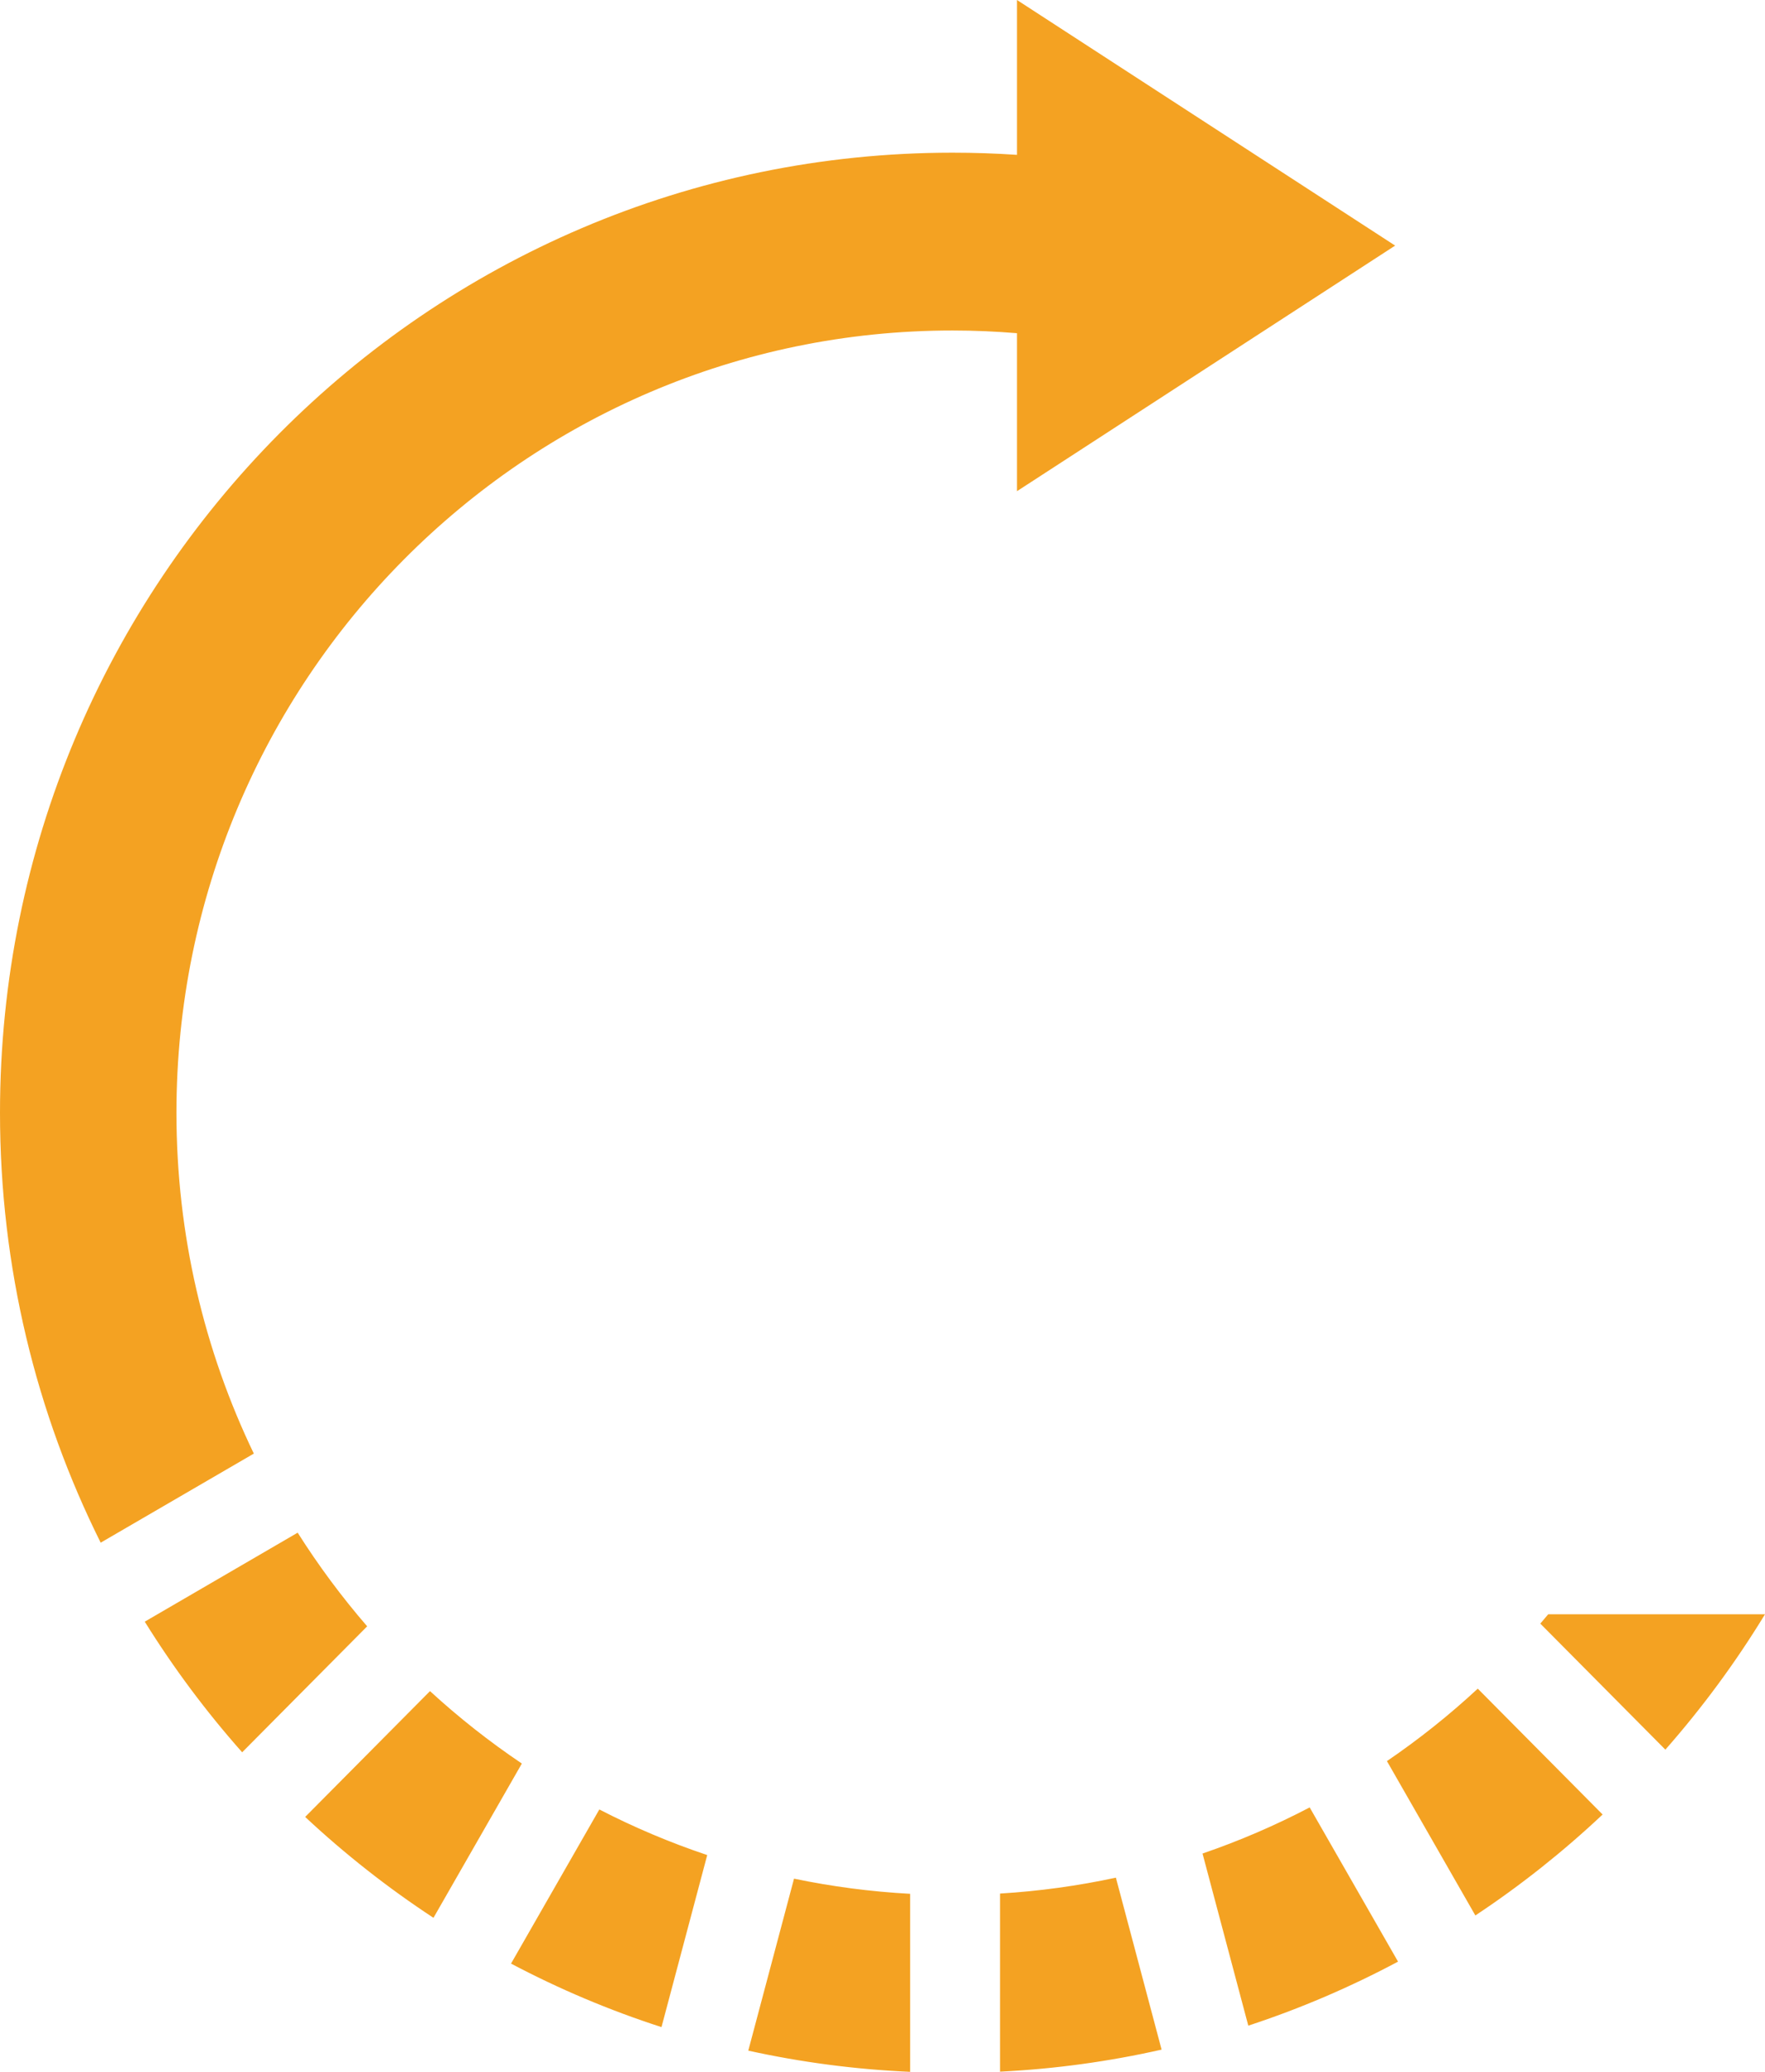 <svg width="69" height="81" viewBox="0 0 69 81" fill="none" xmlns="http://www.w3.org/2000/svg">
<path fill-rule="evenodd" clip-rule="evenodd" d="M60.216 63.476C60.32 63.355 60.423 63.233 60.525 63.111H69C67.855 64.991 66.55 66.761 65.105 68.403L60.216 63.476ZM54.22 68.851C55.474 67.996 56.661 67.049 57.771 66.019L62.652 70.939C61.11 72.391 59.446 73.713 57.677 74.886L54.22 68.851ZM47.011 72.465C48.46 71.968 49.859 71.364 51.2 70.662L54.654 76.691C52.791 77.685 50.834 78.526 48.8 79.194L47.011 72.465ZM39.094 74.03C40.638 73.936 42.151 73.726 43.624 73.408L45.411 80.131C43.364 80.594 41.254 80.887 39.094 80.993V74.03ZM31.041 73.447C32.518 73.755 34.034 73.956 35.581 74.04V81C33.419 80.904 31.305 80.623 29.253 80.171L31.041 73.447ZM23.43 70.742C24.78 71.439 26.19 72.036 27.648 72.525L25.86 79.251C23.817 78.591 21.85 77.758 19.978 76.768L23.43 70.742ZM16.81 66.115C17.933 67.146 19.134 68.093 20.401 68.947L16.946 74.978C15.162 73.807 13.485 72.487 11.93 71.034L16.81 66.115ZM11.637 59.921C12.452 61.21 13.361 62.434 14.354 63.582L9.467 68.507C8.06 66.92 6.785 65.212 5.659 63.4L11.637 59.921ZM37.24 5.969C38.087 5.969 38.926 5.998 39.758 6.054V0L54.541 9.602L39.758 19.203V13.027C38.928 12.958 38.088 12.921 37.24 12.921C20.483 12.921 6.898 26.614 6.898 43.504C6.898 48.28 7.985 52.801 9.923 56.829L3.936 60.312C1.418 55.256 8.53543e-10 49.547 8.53543e-10 43.504C-0 22.774 16.673 5.969 37.24 5.969Z" fill="#F4A222"/>
</svg>
